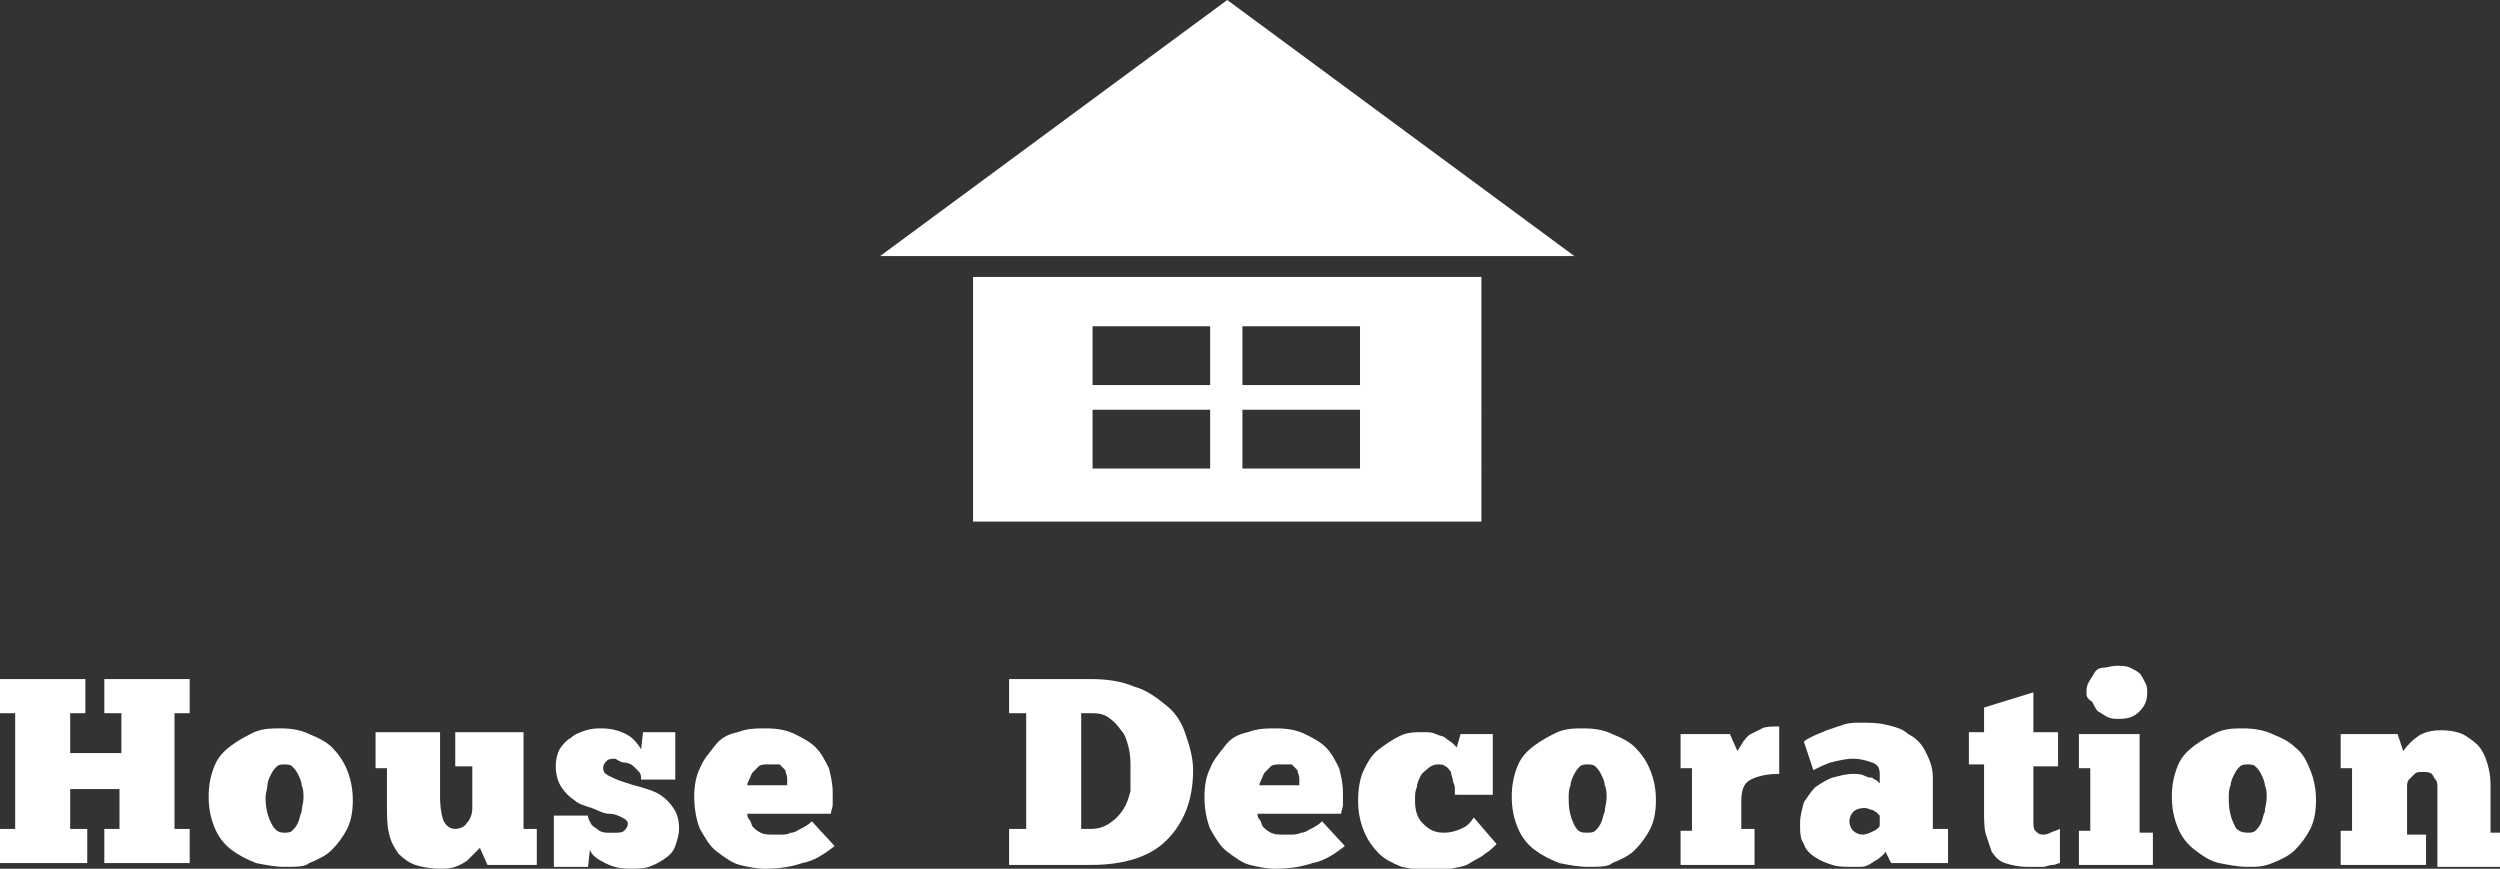 <?xml version="1.0" encoding="utf-8"?>
<!-- Generator: Adobe Illustrator 23.0.1, SVG Export Plug-In . SVG Version: 6.00 Build 0)  -->
<svg version="1.1" id="レイヤー_1" xmlns="http://www.w3.org/2000/svg" xmlns:xlink="http://www.w3.org/1999/xlink" x="0px"
	 y="0px" viewBox="0 0 131.8 45.8" style="enable-background:new 0 0 131.8 45.8;" xml:space="preserve">
<rect x="0" y="0" width="131.8" height="45.8" fill="#333333" stroke="none"/>
<style type="text/css">
	.st0{fill:#FFFFFF;}
</style>
<g>
	<g>
		<path class="st0" d="M0,35.8h4.5v1.8H3.7v2.1h2.7v-2.1H5.5v-1.8h4.5v1.8H9.2v6.1h0.8v1.8H5.5v-1.8h0.8v-2.1H3.7v2.1h0.9v1.8H0
			v-1.8h0.8v-6.1H0V35.8z"/>
		<path class="st0" d="M15,45.7c-0.5,0-1-0.1-1.5-0.2c-0.5-0.2-0.9-0.4-1.3-0.7c-0.4-0.3-0.7-0.7-0.9-1.2c-0.2-0.5-0.3-1-0.3-1.6
			c0-0.6,0.1-1.1,0.3-1.6s0.5-0.8,0.9-1.1c0.4-0.3,0.8-0.5,1.2-0.7c0.5-0.2,0.9-0.2,1.4-0.2c0.6,0,1.1,0.1,1.5,0.3
			c0.5,0.2,0.9,0.4,1.2,0.7s0.6,0.7,0.8,1.2c0.2,0.5,0.3,1,0.3,1.6c0,0.6-0.1,1.1-0.3,1.5c-0.2,0.4-0.5,0.8-0.8,1.1
			c-0.3,0.3-0.7,0.5-1.2,0.7C16.1,45.7,15.6,45.7,15,45.7z M15,43.9c0.1,0,0.3,0,0.4-0.1c0.1-0.1,0.2-0.2,0.3-0.4
			c0.1-0.2,0.1-0.4,0.2-0.6c0-0.2,0.1-0.5,0.1-0.7c0-0.3,0-0.5-0.1-0.7c0-0.2-0.1-0.4-0.2-0.6c-0.1-0.2-0.2-0.3-0.3-0.4
			c-0.1-0.1-0.3-0.1-0.4-0.1c-0.1,0-0.3,0-0.4,0.1s-0.2,0.2-0.3,0.4s-0.2,0.4-0.2,0.6S14,41.8,14,42c0,0.6,0.1,1,0.3,1.4
			C14.5,43.8,14.7,43.9,15,43.9z"/>
		<path class="st0" d="M19.8,38.6h3.4v3.4c0,0.6,0.1,1.1,0.2,1.3s0.3,0.4,0.6,0.4c0.2,0,0.5-0.1,0.6-0.3c0.2-0.2,0.3-0.5,0.3-0.8
			v-2.2h-0.9v-1.8h3.6v5.1h0.7v1.9h-2.6l-0.4-0.9c-0.1,0.1-0.2,0.2-0.3,0.3c-0.1,0.1-0.2,0.2-0.4,0.4c-0.2,0.1-0.3,0.2-0.6,0.3
			s-0.5,0.1-0.8,0.1c-0.5,0-1-0.1-1.3-0.2s-0.6-0.3-0.9-0.6c-0.2-0.3-0.4-0.6-0.5-1.1c-0.1-0.4-0.1-0.9-0.1-1.5v-1.9h-0.6V38.6z"/>
		<path class="st0" d="M29.2,45.6V43H31c0,0.2,0.1,0.3,0.2,0.5c0.1,0.1,0.3,0.2,0.4,0.3c0.2,0.1,0.3,0.1,0.5,0.1c0.2,0,0.3,0,0.4,0
			c0.1,0,0.3,0,0.4-0.1s0.2-0.2,0.2-0.4c0-0.1-0.1-0.2-0.3-0.3c-0.2-0.1-0.4-0.2-0.7-0.2s-0.6-0.2-0.9-0.3c-0.3-0.1-0.7-0.2-0.9-0.4
			c-0.3-0.2-0.5-0.4-0.7-0.7c-0.2-0.3-0.3-0.7-0.3-1.1c0-0.4,0.1-0.7,0.2-0.9c0.2-0.3,0.4-0.5,0.6-0.6c0.2-0.2,0.5-0.3,0.8-0.4
			c0.3-0.1,0.6-0.1,0.8-0.1c0.5,0,0.9,0.1,1.3,0.3c0.4,0.2,0.6,0.5,0.8,0.8l0.1-0.9h1.7v2.5h-1.8c0-0.1,0-0.3-0.1-0.4
			s-0.2-0.2-0.3-0.3s-0.3-0.2-0.5-0.2S32.5,40,32.4,40c-0.1,0-0.3,0-0.4,0.1c-0.1,0.1-0.2,0.2-0.2,0.4c0,0.2,0.1,0.3,0.3,0.4
			c0.2,0.1,0.4,0.2,0.7,0.3c0.3,0.1,0.6,0.2,1,0.3c0.3,0.1,0.7,0.2,1,0.4c0.3,0.2,0.5,0.4,0.7,0.7c0.2,0.3,0.3,0.6,0.3,1.1
			c0,0.3-0.1,0.6-0.2,0.9c-0.1,0.3-0.3,0.5-0.6,0.7s-0.5,0.3-0.8,0.4c-0.3,0.1-0.6,0.1-1,0.1c-0.5,0-0.9-0.1-1.3-0.3
			c-0.4-0.2-0.7-0.4-0.8-0.7l-0.1,0.9H29.2z"/>
		<path class="st0" d="M44,44.6c-0.5,0.4-1.1,0.8-1.7,0.9c-0.6,0.2-1.2,0.3-2,0.3c-0.4,0-0.9-0.1-1.3-0.2c-0.4-0.1-0.8-0.4-1.2-0.7
			s-0.6-0.7-0.9-1.2c-0.2-0.5-0.3-1.1-0.3-1.7c0-0.6,0.1-1.1,0.3-1.5c0.2-0.5,0.5-0.8,0.8-1.2s0.7-0.6,1.2-0.7
			c0.5-0.2,1-0.2,1.5-0.2c0.6,0,1.1,0.1,1.5,0.3c0.4,0.2,0.8,0.4,1.1,0.7c0.3,0.3,0.5,0.7,0.7,1.1c0.1,0.4,0.2,0.8,0.2,1.3
			c0,0.2,0,0.4,0,0.6s-0.1,0.4-0.1,0.5h-4.4c0,0.1,0,0.2,0.1,0.3s0.1,0.3,0.2,0.4c0.1,0.1,0.2,0.2,0.4,0.3s0.4,0.1,0.7,0.1
			c0.1,0,0.3,0,0.4,0c0.1,0,0.3,0,0.5-0.1c0.2,0,0.3-0.1,0.5-0.2c0.2-0.1,0.4-0.2,0.6-0.4L44,44.6z M40.5,40.3c-0.2,0-0.4,0-0.5,0.1
			s-0.2,0.2-0.3,0.3c-0.1,0.1-0.1,0.2-0.2,0.4s-0.1,0.2-0.1,0.3h2.1c0-0.1,0-0.3,0-0.4s-0.1-0.3-0.1-0.4c-0.1-0.1-0.2-0.2-0.3-0.3
			C40.9,40.3,40.8,40.3,40.5,40.3z"/>
		<path class="st0" d="M53.2,45.6v-1.9h0.9v-6.1h-0.9v-1.8h4.3c0.8,0,1.6,0.1,2.3,0.4c0.7,0.2,1.2,0.6,1.7,1c0.5,0.4,0.8,0.9,1,1.5
			s0.4,1.2,0.4,1.9c0,1.6-0.5,2.8-1.4,3.7c-0.9,0.9-2.3,1.3-4,1.3H53.2z M59.6,40.5c0-0.4,0-0.7-0.1-1.1c-0.1-0.4-0.2-0.7-0.4-0.9
			c-0.2-0.3-0.4-0.5-0.7-0.7s-0.6-0.2-1-0.2H57v6.1h0.5c0.4,0,0.7-0.1,1-0.3c0.3-0.2,0.5-0.4,0.7-0.7s0.3-0.6,0.4-1
			C59.6,41.4,59.6,41,59.6,40.5z"/>
		<path class="st0" d="M70.9,44.6c-0.5,0.4-1.1,0.8-1.7,0.9c-0.6,0.2-1.2,0.3-2,0.3c-0.4,0-0.9-0.1-1.3-0.2
			c-0.4-0.1-0.8-0.4-1.2-0.7s-0.6-0.7-0.9-1.2c-0.2-0.5-0.3-1.1-0.3-1.7c0-0.6,0.1-1.1,0.3-1.5c0.2-0.5,0.5-0.8,0.8-1.2
			s0.7-0.6,1.2-0.7c0.5-0.2,1-0.2,1.5-0.2c0.6,0,1.1,0.1,1.5,0.3c0.4,0.2,0.8,0.4,1.1,0.7c0.3,0.3,0.5,0.7,0.7,1.1
			c0.1,0.4,0.2,0.8,0.2,1.3c0,0.2,0,0.4,0,0.6s-0.1,0.4-0.1,0.5h-4.4c0,0.1,0,0.2,0.1,0.3s0.1,0.3,0.2,0.4c0.1,0.1,0.2,0.2,0.4,0.3
			s0.4,0.1,0.7,0.1c0.1,0,0.3,0,0.4,0c0.1,0,0.3,0,0.5-0.1c0.2,0,0.3-0.1,0.5-0.2c0.2-0.1,0.4-0.2,0.6-0.4L70.9,44.6z M67.5,40.3
			c-0.2,0-0.4,0-0.5,0.1s-0.2,0.2-0.3,0.3c-0.1,0.1-0.1,0.2-0.2,0.4s-0.1,0.2-0.1,0.3h2.1c0-0.1,0-0.3,0-0.4s-0.1-0.3-0.1-0.4
			c-0.1-0.1-0.2-0.2-0.3-0.3C67.9,40.3,67.7,40.3,67.5,40.3z"/>
		<path class="st0" d="M76.7,41.7c0-0.2,0-0.3-0.1-0.5c0-0.2-0.1-0.3-0.1-0.5c-0.1-0.1-0.2-0.3-0.3-0.3c-0.1-0.1-0.2-0.1-0.4-0.1
			c-0.2,0-0.4,0.1-0.5,0.2s-0.3,0.2-0.4,0.4s-0.2,0.4-0.2,0.6c-0.1,0.2-0.1,0.4-0.1,0.7c0,0.5,0.1,0.9,0.4,1.2
			c0.3,0.3,0.6,0.5,1.1,0.5c0.4,0,0.7-0.1,0.9-0.2c0.3-0.1,0.5-0.3,0.7-0.6l1.2,1.4c-0.2,0.2-0.4,0.4-0.6,0.5
			c-0.2,0.2-0.5,0.3-0.8,0.5s-0.6,0.2-1,0.3c-0.3,0.1-0.7,0.1-1.1,0.1c-0.5,0-1-0.1-1.5-0.2c-0.5-0.2-0.9-0.4-1.2-0.7
			c-0.3-0.3-0.6-0.7-0.8-1.2s-0.3-1-0.3-1.6c0-0.6,0.1-1.2,0.3-1.6s0.4-0.8,0.8-1.1s0.7-0.5,1.1-0.7s0.8-0.2,1.3-0.2
			c0.2,0,0.4,0,0.6,0.1c0.2,0.1,0.4,0.1,0.5,0.2c0.1,0.1,0.3,0.2,0.4,0.3c0.1,0.1,0.2,0.2,0.2,0.2l0.2-0.7h1.7v3.2H76.7z"/>
		<path class="st0" d="M83.7,45.7c-0.5,0-1-0.1-1.5-0.2c-0.5-0.2-0.9-0.4-1.3-0.7c-0.4-0.3-0.7-0.7-0.9-1.2c-0.2-0.5-0.3-1-0.3-1.6
			c0-0.6,0.1-1.1,0.3-1.6c0.2-0.5,0.5-0.8,0.9-1.1c0.4-0.3,0.8-0.5,1.2-0.7c0.5-0.2,0.9-0.2,1.4-0.2c0.6,0,1.1,0.1,1.5,0.3
			c0.5,0.2,0.9,0.4,1.2,0.7c0.3,0.3,0.6,0.7,0.8,1.2c0.2,0.5,0.3,1,0.3,1.6c0,0.6-0.1,1.1-0.3,1.5c-0.2,0.4-0.5,0.8-0.8,1.1
			c-0.3,0.3-0.7,0.5-1.2,0.7C84.8,45.7,84.3,45.7,83.7,45.7z M83.7,43.9c0.1,0,0.3,0,0.4-0.1c0.1-0.1,0.2-0.2,0.3-0.4
			c0.1-0.2,0.1-0.4,0.2-0.6c0-0.2,0.1-0.5,0.1-0.7c0-0.3,0-0.5-0.1-0.7c0-0.2-0.1-0.4-0.2-0.6c-0.1-0.2-0.2-0.3-0.3-0.4
			c-0.1-0.1-0.3-0.1-0.4-0.1c-0.1,0-0.3,0-0.4,0.1c-0.1,0.1-0.2,0.2-0.3,0.4s-0.2,0.4-0.2,0.6c-0.1,0.2-0.1,0.5-0.1,0.7
			c0,0.6,0.1,1,0.3,1.4S83.4,43.9,83.7,43.9z"/>
		<path class="st0" d="M92.6,45.6h-4v-1.8h0.6v-3.3h-0.6v-1.8h2.6l0.4,0.9c0.1-0.2,0.2-0.3,0.3-0.5c0.1-0.1,0.2-0.3,0.4-0.4
			c0.2-0.1,0.4-0.2,0.6-0.3s0.5-0.1,0.9-0.1v2.5c-0.6,0-1.1,0.1-1.5,0.3s-0.5,0.6-0.5,1.2v1.4h0.7V45.6z"/>
		<path class="st0" d="M95.1,39.1c0.1-0.1,0.3-0.2,0.5-0.3c0.2-0.1,0.5-0.2,0.7-0.3c0.3-0.1,0.6-0.2,0.9-0.3
			c0.3-0.1,0.6-0.1,0.9-0.1c0.4,0,0.9,0,1.3,0.1c0.4,0.1,0.9,0.2,1.2,0.5c0.4,0.2,0.7,0.5,0.9,0.9c0.2,0.4,0.4,0.8,0.4,1.4v2.7h0.8
			v1.8h-3l-0.3-0.6c-0.1,0.2-0.3,0.3-0.4,0.4c-0.2,0.1-0.3,0.2-0.5,0.3c-0.2,0.1-0.3,0.1-0.5,0.1c-0.2,0-0.3,0-0.4,0
			c-0.3,0-0.7,0-1-0.1c-0.3-0.1-0.6-0.2-0.9-0.4c-0.3-0.2-0.5-0.4-0.6-0.7c-0.2-0.3-0.2-0.6-0.2-1.1c0-0.4,0.1-0.7,0.2-1.1
			c0.2-0.3,0.4-0.6,0.6-0.8c0.3-0.2,0.6-0.4,0.9-0.5c0.4-0.1,0.7-0.2,1.1-0.2c0.2,0,0.4,0,0.6,0.1s0.3,0.1,0.4,0.1
			c0.1,0.1,0.2,0.1,0.3,0.2c0.1,0.1,0.1,0.1,0.1,0.1v-0.5c0-0.3-0.1-0.5-0.4-0.6s-0.6-0.2-1-0.2c-0.4,0-0.8,0.1-1.2,0.2
			c-0.3,0.1-0.7,0.3-0.9,0.4L95.1,39.1z M98.2,44c0.2,0,0.4-0.1,0.6-0.2c0.2-0.1,0.3-0.2,0.3-0.3V43c0,0,0,0-0.1-0.1
			c0,0-0.1-0.1-0.1-0.1c-0.1,0-0.1-0.1-0.2-0.1c-0.1,0-0.2-0.1-0.4-0.1c-0.3,0-0.5,0.1-0.6,0.2c-0.1,0.1-0.2,0.3-0.2,0.5
			c0,0.2,0.1,0.4,0.2,0.5C97.8,43.9,98,44,98.2,44z"/>
		<path class="st0" d="M103.8,38.6h0.8v-1.3l2.6-0.8v2.1h1.3v1.8h-1.3v2.5c0,0.1,0,0.1,0,0.2c0,0.1,0,0.1,0,0.2c0,0.2,0,0.4,0.1,0.5
			c0.1,0.1,0.2,0.2,0.4,0.2c0.1,0,0.2,0,0.4-0.1c0.2-0.1,0.3-0.1,0.5-0.2v1.8c-0.1,0-0.2,0.1-0.4,0.1c-0.2,0-0.3,0.1-0.5,0.1
			c-0.2,0-0.3,0-0.5,0c-0.1,0-0.3,0-0.3,0c-0.5,0-0.9-0.1-1.2-0.2c-0.3-0.1-0.5-0.3-0.7-0.6c-0.1-0.3-0.2-0.6-0.3-0.9
			s-0.1-0.8-0.1-1.2v-2.5h-0.8V38.6z"/>
		<path class="st0" d="M113.5,45.6h-3.9v-1.8h0.6v-3.3h-0.6v-1.8h3.2v5.2h0.7V45.6z M110,36.5c0-0.2,0-0.3,0.1-0.5s0.2-0.3,0.3-0.5
			s0.3-0.3,0.5-0.3s0.4-0.1,0.7-0.1c0.2,0,0.5,0,0.7,0.1s0.4,0.2,0.5,0.3s0.2,0.3,0.3,0.5c0.1,0.2,0.1,0.3,0.1,0.5
			c0,0.4-0.1,0.7-0.4,1c-0.3,0.3-0.6,0.4-1.1,0.4c-0.2,0-0.4,0-0.6-0.1c-0.2-0.1-0.3-0.2-0.5-0.3c-0.1-0.1-0.2-0.3-0.3-0.5
			C110,36.8,110,36.7,110,36.5z"/>
		<path class="st0" d="M118.5,45.7c-0.5,0-1-0.1-1.5-0.2s-0.9-0.4-1.3-0.7c-0.4-0.3-0.7-0.7-0.9-1.2s-0.3-1-0.3-1.6
			c0-0.6,0.1-1.1,0.3-1.6c0.2-0.5,0.5-0.8,0.9-1.1s0.8-0.5,1.2-0.7c0.5-0.2,0.9-0.2,1.4-0.2c0.5,0,1.1,0.1,1.5,0.3
			c0.5,0.2,0.9,0.4,1.2,0.7c0.4,0.3,0.6,0.7,0.8,1.2c0.2,0.5,0.3,1,0.3,1.6c0,0.6-0.1,1.1-0.3,1.5c-0.2,0.4-0.5,0.8-0.8,1.1
			s-0.7,0.5-1.2,0.7S119,45.7,118.5,45.7z M118.5,43.9c0.1,0,0.3,0,0.4-0.1c0.1-0.1,0.2-0.2,0.3-0.4s0.1-0.4,0.2-0.6
			c0-0.2,0.1-0.5,0.1-0.7c0-0.3,0-0.5-0.1-0.7c0-0.2-0.1-0.4-0.2-0.6c-0.1-0.2-0.2-0.3-0.3-0.4c-0.1-0.1-0.3-0.1-0.4-0.1
			c-0.1,0-0.3,0-0.4,0.1c-0.1,0.1-0.2,0.2-0.3,0.4s-0.2,0.4-0.2,0.6c-0.1,0.2-0.1,0.5-0.1,0.7c0,0.6,0.1,1,0.3,1.4
			C117.9,43.8,118.2,43.9,118.5,43.9z"/>
		<path class="st0" d="M127.7,45.6h-4.3v-1.8h0.6v-3.3h-0.6v-1.8h3l0.3,0.9c0.2-0.3,0.5-0.6,0.8-0.8s0.7-0.3,1.2-0.3
			c0.5,0,1,0.1,1.3,0.3s0.6,0.4,0.8,0.7c0.2,0.3,0.3,0.6,0.4,1s0.1,0.7,0.1,1.1v2.3h0.7v1.8h-3.5v-3.8c0-0.1,0-0.3,0-0.4
			c0-0.1,0-0.3-0.1-0.4s-0.1-0.2-0.2-0.3s-0.3-0.1-0.5-0.1c-0.2,0-0.3,0-0.4,0.1c-0.1,0.1-0.2,0.2-0.3,0.3c-0.1,0.1-0.1,0.3-0.1,0.4
			c0,0.2,0,0.3,0,0.5v2h1V45.6z"/>
	</g>
	<g>
		<polygon class="st0" points="83,13.5 46.4,13.5 64.7,0 64.7,0 		"/>
		<g>
			<path class="st0" d="M51.3,14.6v12.9h26.8V14.6H51.3z M63.8,24.7h-6.2v-3.1h6.2V24.7z M63.8,20.3h-6.2v-3.1h6.2V20.3z M71.7,24.7
				h-6.2v-3.1h6.2V24.7z M71.7,20.3h-6.2v-3.1h6.2V20.3z"/>
		</g>
	</g>
</g>
</svg>
